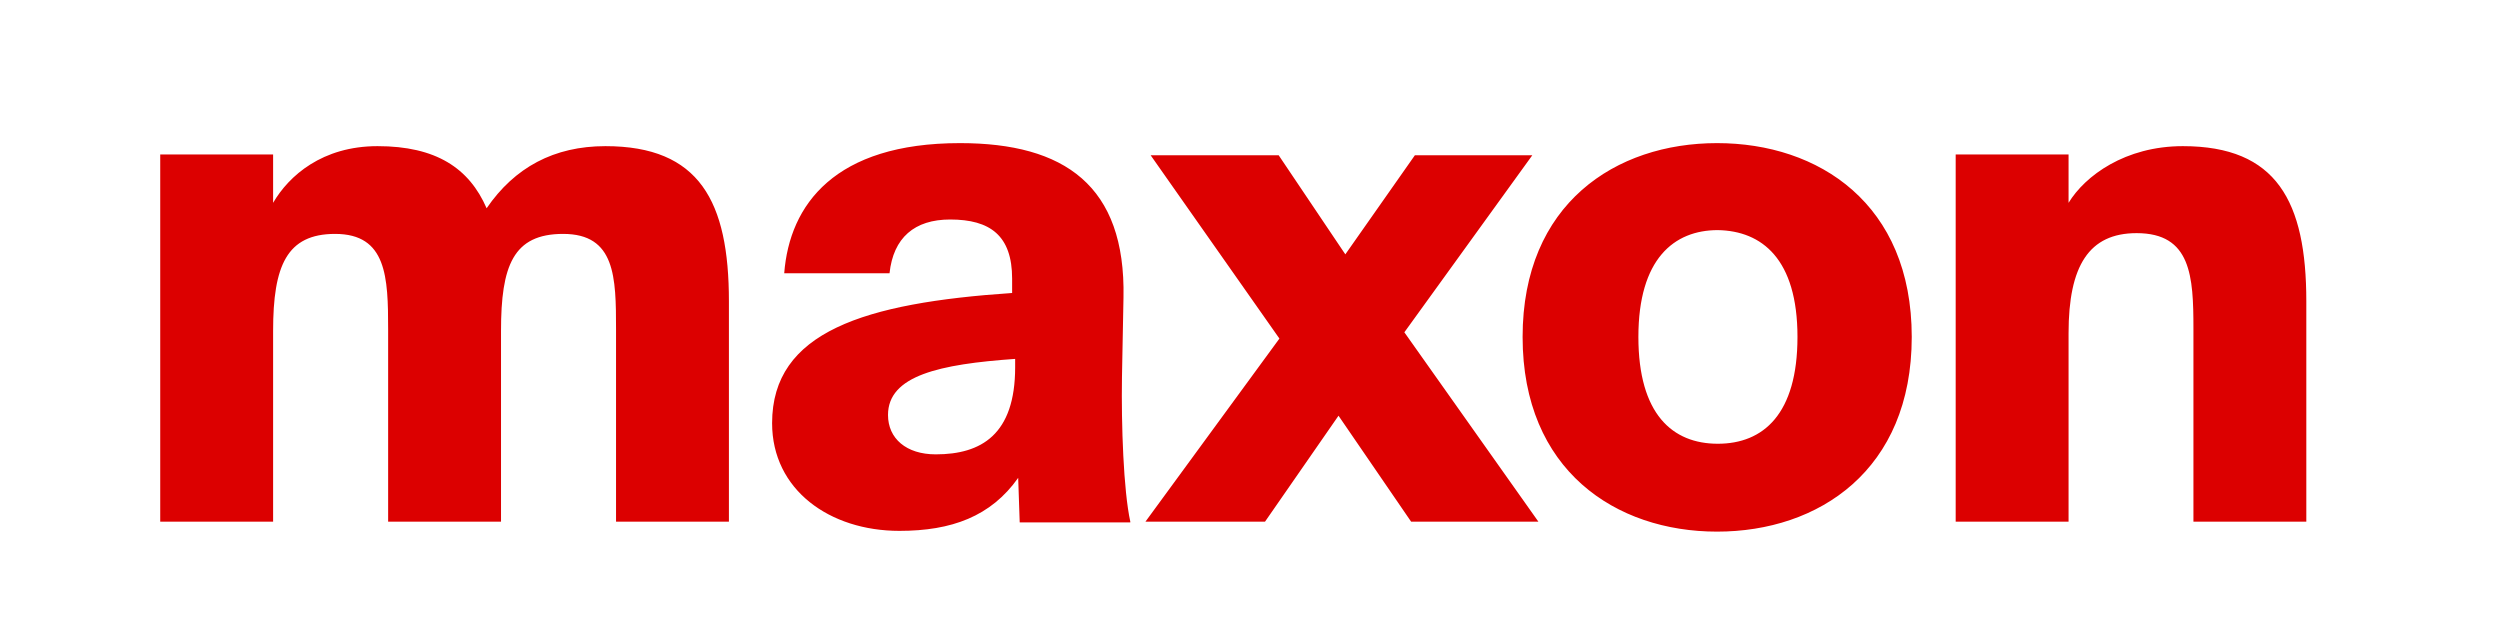 <?xml version="1.0" encoding="UTF-8"?>
<!DOCTYPE svg PUBLIC "-//W3C//DTD SVG 1.1//EN" "http://www.w3.org/Graphics/SVG/1.1/DTD/svg11.dtd">
<!-- Creator: CorelDRAW 2017 -->
<svg xmlns="http://www.w3.org/2000/svg" xml:space="preserve" width="198px" height="51px" version="1.1" style="shape-rendering:geometricPrecision; text-rendering:geometricPrecision; image-rendering:optimizeQuality; fill-rule:evenodd; clip-rule:evenodd"
viewBox="0 0 198 50.91"
 xmlns:xlink="http://www.w3.org/1999/xlink">
 <defs>
  <style type="text/css">
   <![CDATA[
    .fil0 {fill:#DC0000}
   ]]>
  </style>
 </defs>
 <g id="Ebene_x0020_1">
  <g id="_2952426437904">
   <path class="fil0" d="M48.79 41.27l8.94 0 0 -17.45c0,-7.92 -2.33,-12.29 -9.78,-12.29 -4.07,0 -7.19,1.68 -9.41,4.92 -1.38,-3.18 -4.01,-4.92 -8.64,-4.92 -4.37,0 -7.02,2.34 -8.27,4.49l0 -3.83 -8.94 0 0 29.08 8.94 0 0 -15.11c0,-5.16 1.08,-7.68 4.91,-7.68 4.09,0 4.2,3.42 4.2,7.56l0 15.23 8.94 0 0 -15.11c0,-5.16 0.96,-7.68 4.92,-7.68 4.14,0 4.19,3.42 4.19,7.56l0 15.23 0 0zm31.61 -12.23c0,5.34 -2.69,6.9 -6.29,6.9 -2.34,0 -3.78,-1.26 -3.78,-3.12 0,-3.12 4.08,-4.02 10.07,-4.44l0 0.66 0 0zm9.12 12.23c-0.54,-2.46 -0.72,-7.67 -0.66,-11.45l0.12 -6.3c0.18,-8.87 -4.68,-12.23 -12.95,-12.23 -9.9,0 -13.5,4.86 -13.92,10.31l8.34 0c0.3,-2.82 1.98,-4.26 4.8,-4.26 3.17,0 4.91,1.27 4.91,4.69l0 1.13c-11.69,0.79 -19.01,3.06 -19.01,10.31 0,5.28 4.56,8.53 10.08,8.53 4.13,0 7.25,-1.14 9.41,-4.2l0.12 3.53 8.76 0 0 -0.06 0 0zm21.7 -14.99l10.14 -14.03 -9.3 0 -5.51 7.85 -5.28 -7.85 -10.14 0 10.2 14.52 -10.61 14.5 9.47 0 5.82 -8.39 5.75 8.39 10.08 0 -10.61 -14.99 -0.01 0zm31.14 0.36c0,6.12 -2.71,8.46 -6.31,8.46 -3.59,0 -6.29,-2.34 -6.29,-8.46 0,-6.18 2.82,-8.46 6.29,-8.46 3.49,0.06 6.31,2.28 6.31,8.46l0 0zm9.05 0c0,-10.55 -7.37,-15.35 -15.42,-15.35 -8.03,0 -15.4,4.8 -15.4,15.35 0,10.56 7.37,15.42 15.4,15.42 8.05,0 15.42,-4.86 15.42,-15.42l0 0zm31.25 14.63l0 -17.45c0,-7.92 -2.35,-12.29 -9.78,-12.29 -4.56,0 -7.74,2.34 -9.05,4.49l0 -3.83 -8.94 0 0 29.08 8.94 0 0 -14.93c0,-5.34 1.62,-7.92 5.39,-7.92 4.32,0 4.5,3.42 4.5,7.56l0 15.29 8.94 0 0 0z"/>
  </g>
 </g>
</svg>
